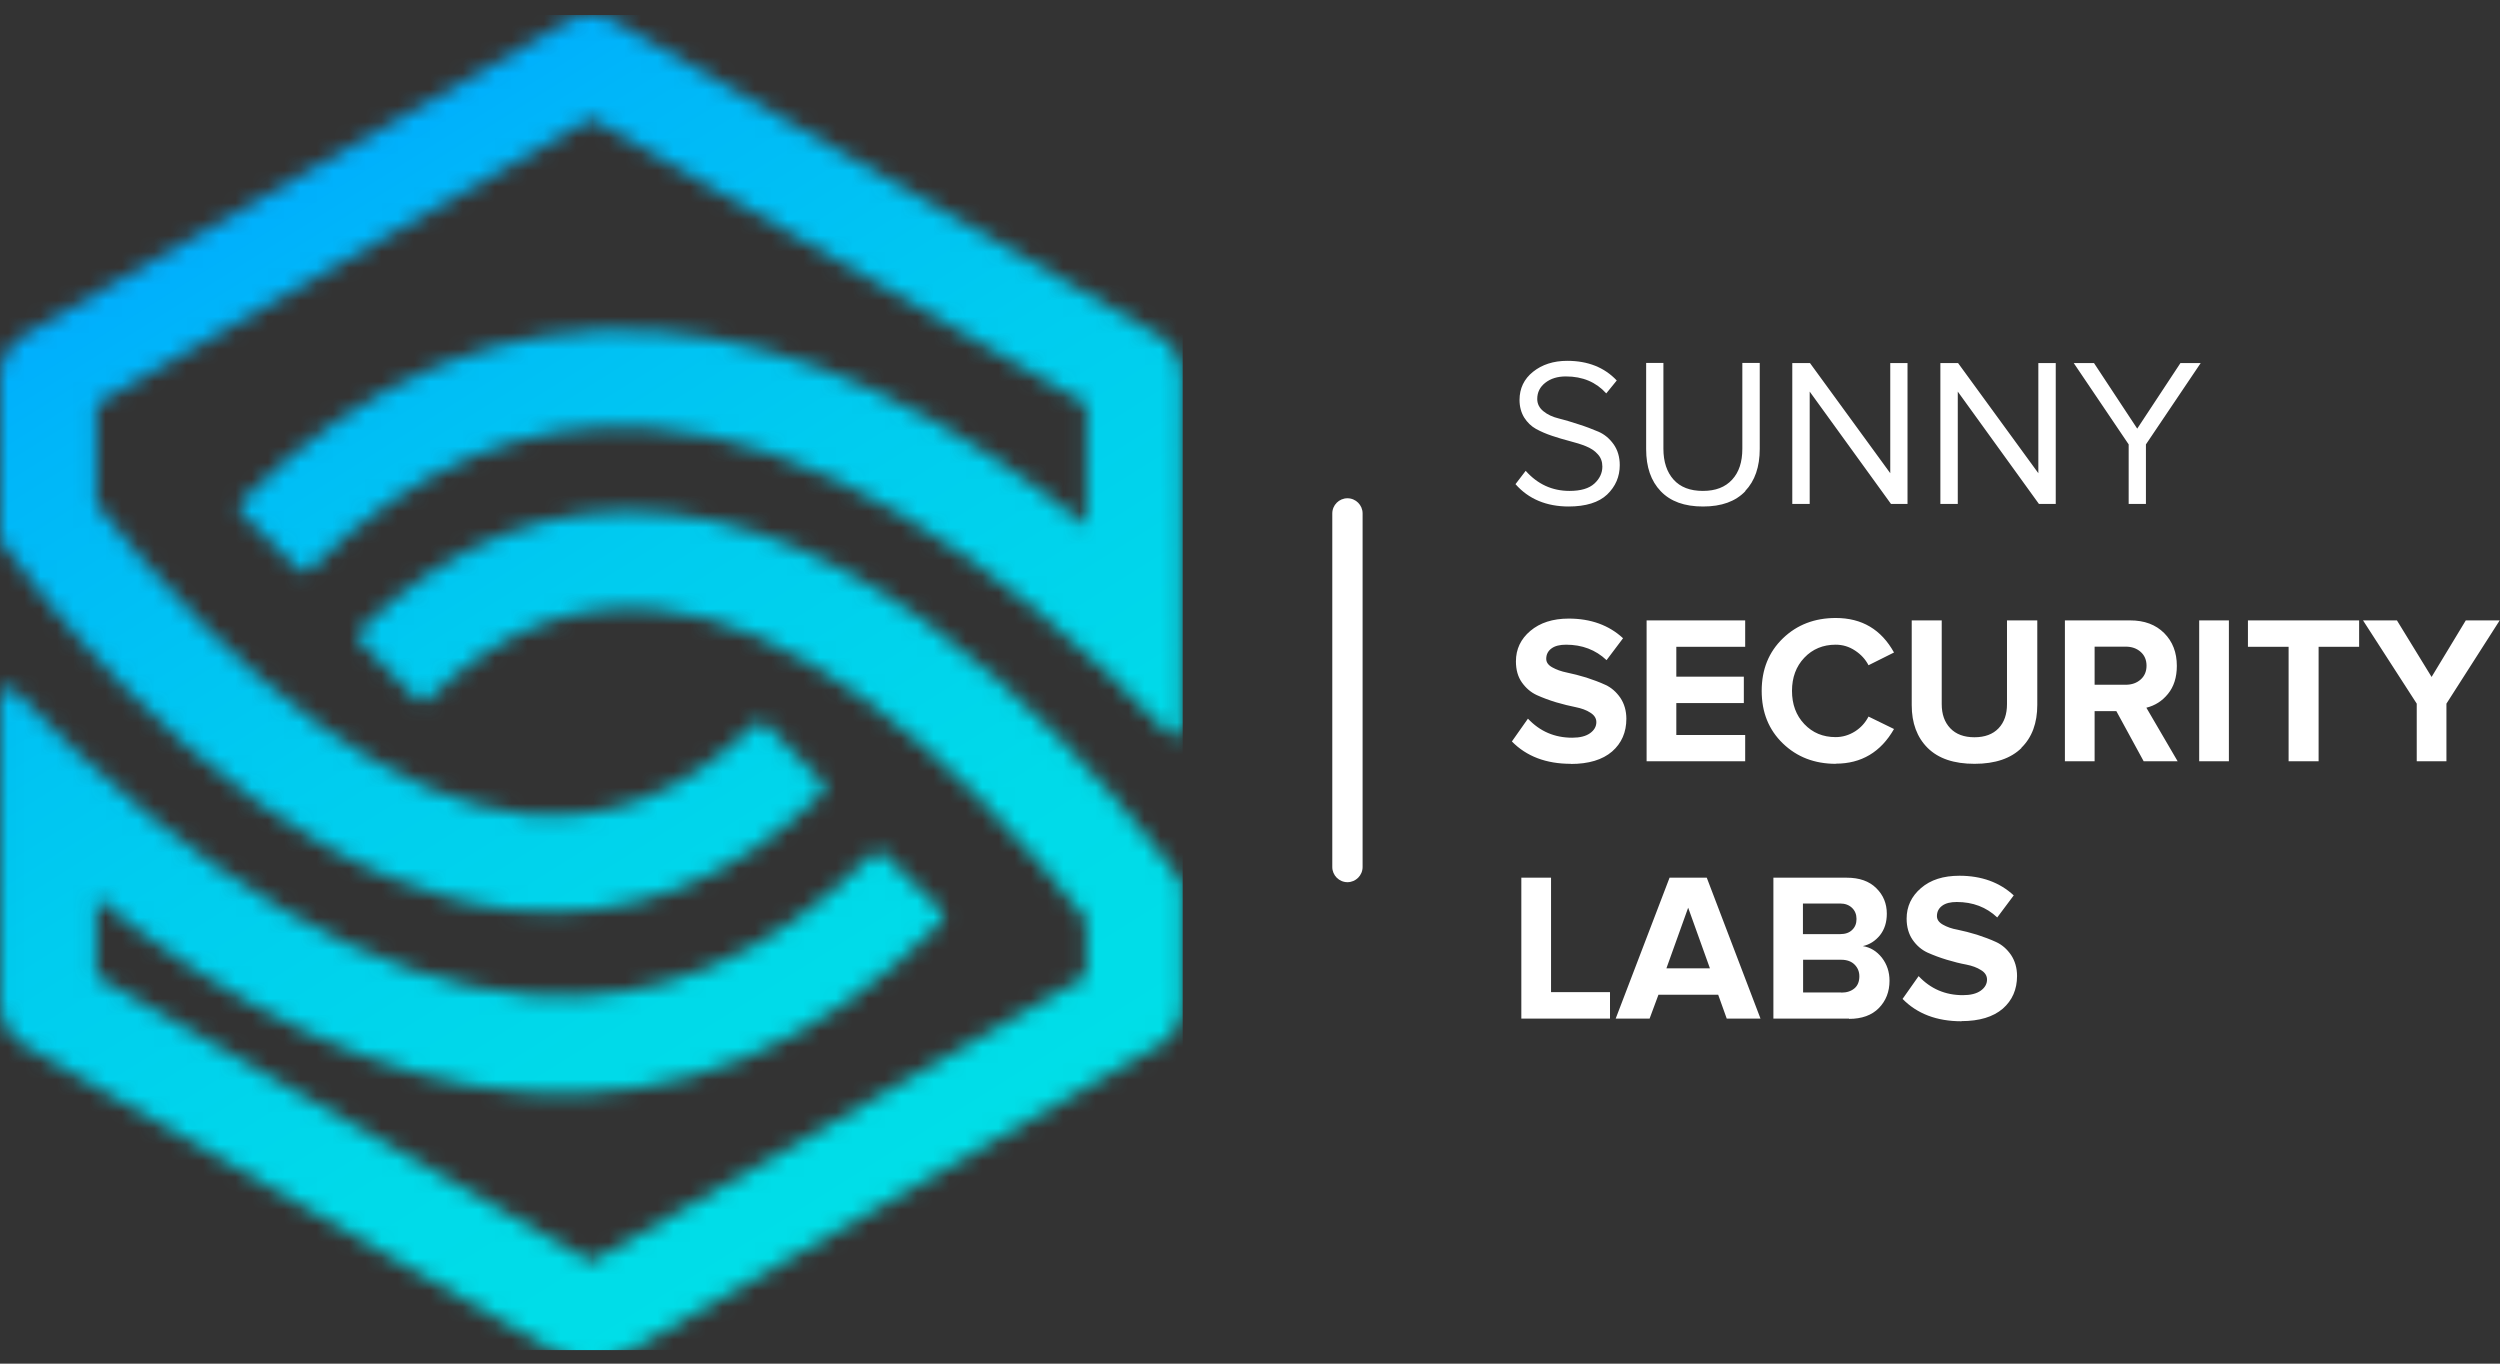 <svg width="154" height="84" viewBox="0 0 154 84" fill="none" xmlns="http://www.w3.org/2000/svg">
<rect x="0" y="0" width="154" height="84" fill="#333333" stroke="none"/>
<g clip-path="url(#clip0_830_5364)">
<mask id="mask0_830_5364" style="mask-type:luminance" maskUnits="userSpaceOnUse" x="-1" y="0" width="74" height="85">
<path d="M71.949 45.147C69.713 42.809 66.903 40.083 63.678 37.449C61.145 35.379 58.363 33.373 55.415 31.635C52.892 30.148 50.23 28.872 47.495 27.929C45.046 27.088 42.541 26.525 40.018 26.349C38.133 26.21 36.284 26.284 34.473 26.58C32.661 26.876 30.878 27.384 29.131 28.105C27.384 28.835 25.674 29.778 24.011 30.933C22.338 32.098 20.702 33.475 19.122 35.064C19.02 35.166 18.891 35.221 18.752 35.221C18.623 35.221 18.484 35.175 18.382 35.074L14.889 31.608C14.787 31.506 14.741 31.377 14.741 31.238C14.741 31.099 14.796 30.97 14.898 30.868L14.917 30.85C16.802 28.955 18.743 27.31 20.748 25.933C22.763 24.538 24.843 23.401 26.977 22.523C29.122 21.645 31.312 21.026 33.567 20.674C35.813 20.323 38.114 20.221 40.462 20.397C42.717 20.564 44.944 20.961 47.116 21.562C49.454 22.199 51.737 23.068 53.927 24.085C56.459 25.258 58.89 26.654 61.182 28.17C63.215 29.51 65.147 30.942 66.931 32.393V24.907L36.423 7.292L5.933 24.898V31.016C7.532 33.059 9.861 35.841 12.689 38.65C14.769 40.72 17.107 42.8 19.63 44.63C21.728 46.155 23.946 47.486 26.22 48.474C28.234 49.343 30.295 49.944 32.366 50.166H32.384C33.659 50.286 34.907 50.267 36.127 50.101C37.347 49.935 38.539 49.63 39.704 49.177C40.877 48.724 42.023 48.114 43.151 47.356C44.279 46.598 45.388 45.683 46.487 44.62C46.589 44.519 46.728 44.473 46.857 44.473H46.866C46.996 44.473 47.125 44.528 47.218 44.63L50.646 48.151C50.646 48.151 50.683 48.188 50.693 48.206C50.757 48.299 50.794 48.41 50.794 48.521C50.794 48.65 50.739 48.789 50.637 48.881L50.609 48.909C49.223 50.258 47.781 51.423 46.303 52.393C44.805 53.382 43.271 54.167 41.7 54.768C40.12 55.369 38.502 55.776 36.839 55.998C35.184 56.21 33.484 56.238 31.756 56.071C29.057 55.803 26.432 55.064 23.918 54.01C21.072 52.818 18.364 51.21 15.859 49.417C12.8 47.218 10.037 44.731 7.68 42.338C4.048 38.641 1.377 35.175 0.083 33.382C0.055 33.336 0.028 33.29 0.009 33.234C-0.009 33.17 -0.009 33.123 -0.009 33.077V23.207C-0.009 22.92 0.037 22.643 0.111 22.375C0.194 22.098 0.314 21.839 0.462 21.608C0.619 21.367 0.804 21.155 1.017 20.97C1.22 20.794 1.451 20.637 1.71 20.517L34.953 1.322C35.184 1.192 35.434 1.091 35.674 1.026C35.933 0.961 36.192 0.924 36.45 0.933C36.719 0.933 36.977 0.97 37.227 1.044C37.476 1.118 37.717 1.22 37.948 1.359L71.358 20.647C71.589 20.776 71.792 20.933 71.968 21.118C72.153 21.303 72.31 21.506 72.439 21.728C72.559 21.941 72.661 22.172 72.725 22.421C72.79 22.643 72.827 22.874 72.836 23.114C72.836 23.114 72.846 23.188 72.846 23.216V44.815C72.846 44.962 72.79 45.092 72.698 45.184C72.605 45.277 72.476 45.341 72.328 45.341C72.254 45.341 72.18 45.323 72.115 45.295C72.051 45.267 71.995 45.221 71.949 45.175M72.855 54.944V61.857C72.855 62.143 72.818 62.421 72.735 62.689V62.707C72.652 62.975 72.531 63.225 72.384 63.456C72.227 63.696 72.042 63.909 71.829 64.094L71.801 64.112C71.598 64.278 71.376 64.426 71.136 64.546L37.901 83.733C37.67 83.871 37.43 83.964 37.181 84.028C36.922 84.093 36.663 84.13 36.404 84.121C36.136 84.121 35.877 84.084 35.628 84.01C35.379 83.936 35.138 83.835 34.907 83.696L1.497 64.389C1.266 64.26 1.063 64.103 0.887 63.918C0.702 63.733 0.545 63.53 0.416 63.308C0.296 63.095 0.194 62.864 0.129 62.624C0.065 62.402 0.028 62.171 0.018 61.931C0.018 61.931 0.009 61.857 0.009 61.829V42.883C0.009 42.735 0.065 42.606 0.157 42.513C0.249 42.421 0.379 42.356 0.527 42.356C0.601 42.356 0.675 42.375 0.739 42.402C0.804 42.43 0.859 42.467 0.906 42.523C3.142 44.861 5.952 47.587 9.177 50.221C11.71 52.291 14.492 54.297 17.44 56.034C19.972 57.522 22.625 58.798 25.36 59.74C27.809 60.581 30.314 61.136 32.846 61.321C34.731 61.469 36.58 61.386 38.391 61.099C40.203 60.803 41.986 60.295 43.724 59.574C45.471 58.844 47.181 57.901 48.844 56.746C50.517 55.582 52.153 54.205 53.742 52.615C53.844 52.513 53.973 52.458 54.112 52.458C54.242 52.458 54.38 52.504 54.482 52.606L57.975 56.071C58.077 56.173 58.132 56.312 58.132 56.441C58.132 56.571 58.086 56.709 57.975 56.811C56.09 58.715 54.14 60.36 52.125 61.755C50.11 63.151 48.031 64.288 45.896 65.166C43.761 66.043 41.561 66.663 39.306 67.014C37.06 67.365 34.759 67.458 32.412 67.291C30.157 67.125 27.929 66.728 25.758 66.127C23.41 65.489 21.137 64.62 18.946 63.604C16.571 62.495 14.288 61.201 12.116 59.805C9.926 58.382 7.856 56.857 5.933 55.304V60.129L36.423 77.735L66.912 60.129V56.644C65.313 54.602 62.984 51.82 60.166 49.011C58.086 46.94 55.748 44.861 53.234 43.04C51.136 41.524 48.927 40.194 46.645 39.205C44.63 38.336 42.569 37.744 40.508 37.532C39.214 37.412 37.966 37.421 36.737 37.587C35.517 37.754 34.325 38.059 33.151 38.511C31.987 38.964 30.841 39.574 29.713 40.332C28.586 41.09 27.477 42.005 26.395 43.068C26.294 43.169 26.155 43.216 26.026 43.216H26.016C25.887 43.216 25.758 43.16 25.656 43.059L22.19 39.528C22.088 39.426 22.042 39.288 22.042 39.158C22.042 39.02 22.098 38.89 22.19 38.798L22.209 38.779C23.604 37.412 25.046 36.238 26.525 35.258C28.022 34.269 29.556 33.475 31.136 32.874C32.717 32.273 34.343 31.866 36.007 31.654C37.67 31.441 39.362 31.432 41.09 31.617H41.108C44.916 32.005 48.585 33.318 51.996 35.138C55.397 36.959 58.548 39.297 61.339 41.737C64.121 44.168 66.533 46.7 68.474 48.918C70.415 51.145 71.875 53.049 72.744 54.232C72.744 54.232 72.799 54.325 72.818 54.38V54.426C72.818 54.426 72.846 54.5 72.846 54.537V54.898L72.855 54.944Z" fill="white"/>
</mask>
<g mask="url(#mask0_830_5364)">
<path d="M72.855 0.924H-0V84.112H72.855V0.924Z" fill="url(#paint0_linear_830_5364)"/>
</g>
<path d="M120.83 62.91C119.305 62.91 118.095 62.448 117.198 61.533L118.187 60.129C118.926 60.914 119.832 61.302 120.913 61.302C121.385 61.302 121.754 61.21 122.013 61.025C122.272 60.84 122.401 60.609 122.401 60.341C122.401 60.11 122.281 59.907 122.032 59.759C121.791 59.602 121.486 59.491 121.117 59.417C120.756 59.352 120.359 59.251 119.924 59.121C119.499 58.992 119.102 58.844 118.732 58.678C118.372 58.511 118.067 58.252 117.817 57.892C117.577 57.541 117.448 57.106 117.448 56.589C117.448 55.84 117.743 55.212 118.335 54.704C118.926 54.195 119.712 53.946 120.701 53.946C122.059 53.946 123.178 54.352 124.046 55.156L123.03 56.515C122.355 55.877 121.523 55.563 120.534 55.563C120.146 55.563 119.851 55.637 119.638 55.794C119.425 55.951 119.315 56.164 119.315 56.432C119.315 56.644 119.435 56.82 119.684 56.959C119.924 57.097 120.229 57.208 120.599 57.273C120.96 57.347 121.357 57.448 121.782 57.578C122.207 57.717 122.605 57.864 122.965 58.031C123.326 58.197 123.631 58.465 123.88 58.825C124.12 59.186 124.25 59.62 124.25 60.119C124.25 60.951 123.954 61.626 123.372 62.134C122.78 62.642 121.93 62.901 120.821 62.901M113.427 61.145C113.769 61.145 114.037 61.053 114.241 60.877C114.444 60.702 114.536 60.452 114.536 60.138C114.536 59.851 114.435 59.611 114.241 59.417C114.047 59.223 113.769 59.121 113.427 59.121H111.071V61.136H113.427V61.145ZM113.363 57.541C113.668 57.541 113.917 57.458 114.093 57.282C114.278 57.106 114.361 56.885 114.361 56.607C114.361 56.33 114.268 56.099 114.084 55.923C113.899 55.748 113.658 55.656 113.353 55.656H111.061V57.541H113.353H113.363ZM113.899 62.744H109.241V54.066H113.76C114.536 54.066 115.146 54.278 115.581 54.713C116.015 55.138 116.228 55.665 116.228 56.284C116.228 56.811 116.089 57.254 115.803 57.615C115.516 57.966 115.165 58.188 114.749 58.28C115.211 58.354 115.599 58.585 115.923 58.992C116.237 59.398 116.394 59.87 116.394 60.415C116.394 61.09 116.172 61.654 115.738 62.097C115.303 62.541 114.684 62.763 113.899 62.763V62.744ZM105.331 59.648L103.991 55.914L102.651 59.648H105.331ZM108.446 62.744H106.366L105.84 61.275H102.161L101.616 62.744H99.527L102.845 54.066H105.137L108.446 62.744ZM99.167 62.744H93.714V54.066H95.544V61.117H99.176V62.744H99.167ZM150.7 46.894H148.871V43.345L145.562 38.216H147.651L149.786 41.7L151.893 38.216H153.981L150.7 43.345V46.894ZM142.817 46.894H140.978V39.842H138.473V38.216H145.322V39.842H142.826V46.894H142.817ZM137.3 46.894H135.47V38.216H137.3V46.894ZM130.941 42.181C131.32 42.181 131.625 42.07 131.865 41.857C132.105 41.645 132.226 41.358 132.226 41.007C132.226 40.656 132.105 40.369 131.865 40.157C131.625 39.944 131.32 39.833 130.941 39.833H129.028V42.181H130.941ZM134.148 46.894H132.05L130.368 43.807H129.028V46.894H127.198V38.216H131.209C132.096 38.216 132.789 38.474 133.316 39.001C133.834 39.519 134.093 40.194 134.093 41.016C134.093 41.728 133.908 42.301 133.547 42.744C133.187 43.188 132.743 43.465 132.216 43.595L134.148 46.903V46.894ZM124.527 46.072C123.871 46.718 122.91 47.051 121.634 47.051C120.359 47.051 119.407 46.728 118.742 46.072C118.085 45.415 117.762 44.537 117.762 43.438V38.216H119.61V43.373C119.61 44.001 119.786 44.491 120.137 44.861C120.488 45.23 120.987 45.415 121.625 45.415C122.263 45.415 122.762 45.23 123.113 44.861C123.464 44.491 123.631 43.992 123.631 43.373V38.216H125.497V43.419C125.497 44.537 125.174 45.425 124.509 46.072H124.527ZM113.085 47.051C111.782 47.051 110.692 46.635 109.823 45.794C108.954 44.953 108.52 43.881 108.52 42.559C108.52 41.238 108.954 40.166 109.823 39.325C110.692 38.484 111.782 38.068 113.085 38.068C114.694 38.068 115.886 38.779 116.671 40.194L115.1 40.979C114.915 40.619 114.638 40.314 114.268 40.073C113.908 39.833 113.511 39.713 113.076 39.713C112.3 39.713 111.653 39.981 111.145 40.517C110.636 41.053 110.387 41.737 110.387 42.559C110.387 43.382 110.636 44.066 111.145 44.602C111.653 45.138 112.291 45.406 113.076 45.406C113.501 45.406 113.899 45.286 114.268 45.055C114.629 44.824 114.906 44.519 115.1 44.14L116.671 44.907C115.858 46.33 114.657 47.042 113.085 47.042V47.051ZM107.503 46.894H101.431V38.216H107.503V39.842H103.261V41.681H107.42V43.308H103.261V45.277H107.503V46.903V46.894ZM96.764 47.051C95.239 47.051 94.028 46.589 93.132 45.674L94.121 44.269C94.86 45.055 95.766 45.443 96.847 45.443C97.319 45.443 97.688 45.351 97.947 45.166C98.206 44.981 98.335 44.75 98.335 44.482C98.335 44.251 98.215 44.057 97.965 43.9C97.725 43.742 97.42 43.632 97.05 43.558C96.69 43.484 96.293 43.391 95.858 43.262C95.433 43.133 95.036 42.985 94.666 42.818C94.306 42.652 94.001 42.393 93.751 42.042C93.501 41.691 93.381 41.256 93.381 40.739C93.381 39.99 93.677 39.362 94.269 38.863C94.86 38.364 95.646 38.105 96.635 38.105C97.993 38.105 99.111 38.511 99.98 39.316L98.964 40.665C98.289 40.027 97.457 39.713 96.468 39.713C96.08 39.713 95.784 39.787 95.572 39.944C95.359 40.101 95.248 40.314 95.248 40.582C95.248 40.794 95.368 40.97 95.618 41.108C95.868 41.247 96.163 41.358 96.533 41.432C96.893 41.506 97.291 41.608 97.716 41.737C98.141 41.876 98.538 42.023 98.899 42.19C99.259 42.356 99.564 42.624 99.814 42.985C100.054 43.345 100.184 43.779 100.184 44.279C100.184 45.11 99.888 45.785 99.305 46.293C98.714 46.802 97.864 47.06 96.755 47.06L96.764 47.051ZM132.198 31.044H131.126V27.375L127.743 22.366H128.991L131.653 26.404L134.314 22.366H135.562L132.189 27.375V31.044H132.198ZM126.625 31.044H125.599L120.599 24.122V31.044H119.527V22.366H120.618L125.562 29.149V22.366H126.634V31.044H126.625ZM117.512 31.044H116.486L111.477 24.122V31.044H110.405V22.366H111.496L116.44 29.149V22.366H117.503V31.044H117.512ZM107.512 30.258C106.912 30.887 106.052 31.201 104.906 31.201C103.76 31.201 102.901 30.887 102.3 30.258C101.699 29.63 101.403 28.77 101.403 27.671V22.356H102.466V27.643C102.466 28.447 102.679 29.085 103.095 29.547C103.511 30.009 104.111 30.24 104.897 30.24C105.683 30.24 106.274 30.009 106.699 29.547C107.124 29.085 107.328 28.456 107.328 27.643V22.356H108.4V27.652C108.4 28.752 108.104 29.621 107.503 30.249L107.512 30.258ZM96.644 31.201C95.257 31.201 94.158 30.739 93.354 29.824L93.982 29.002C94.712 29.824 95.609 30.24 96.681 30.24C97.374 30.24 97.882 30.092 98.215 29.787C98.538 29.491 98.705 29.14 98.705 28.743C98.705 28.438 98.612 28.179 98.418 27.976C98.233 27.763 97.984 27.606 97.688 27.486C97.392 27.366 97.06 27.264 96.699 27.172C96.339 27.079 95.969 26.968 95.609 26.848C95.248 26.728 94.925 26.589 94.62 26.423C94.324 26.257 94.084 26.026 93.89 25.721C93.705 25.416 93.603 25.055 93.603 24.639C93.603 23.928 93.88 23.345 94.435 22.902C94.99 22.458 95.692 22.227 96.542 22.227C97.817 22.227 98.834 22.634 99.592 23.438L98.945 24.233C98.317 23.539 97.494 23.188 96.459 23.188C95.941 23.188 95.525 23.318 95.193 23.576C94.86 23.835 94.694 24.168 94.694 24.575C94.694 24.88 94.823 25.129 95.073 25.332C95.322 25.536 95.636 25.684 96.015 25.776C96.385 25.868 96.792 25.989 97.235 26.136C97.679 26.275 98.086 26.432 98.455 26.589C98.825 26.746 99.139 27.005 99.398 27.366C99.647 27.717 99.777 28.151 99.777 28.65C99.777 29.362 99.518 29.963 99.001 30.462C98.483 30.951 97.688 31.201 96.616 31.201H96.644Z" fill="white"/>
<path fill-rule="evenodd" clip-rule="evenodd" d="M83.003 30.693C83.511 30.693 83.936 31.109 83.936 31.626V53.41C83.936 53.918 83.52 54.343 83.003 54.343C82.495 54.343 82.069 53.927 82.069 53.41V31.626C82.069 31.118 82.485 30.693 83.003 30.693Z" fill="white"/>
</g>
<defs>
<linearGradient id="paint0_linear_830_5364" x1="15.083" y1="8.447" x2="57.763" y2="76.58" gradientUnits="userSpaceOnUse">
<stop stop-color="#01ABFF"/>
<stop offset="0.12" stop-color="#00B6F9"/>
<stop offset="0.44" stop-color="#00CCEF"/>
<stop offset="0.74" stop-color="#00DAE9"/>
<stop offset="1" stop-color="#00DFE7"/>
</linearGradient>
<clipPath id="clip0_830_5364">
<rect width="154" height="83.178" fill="white"/>
</clipPath>
</defs>
</svg>

